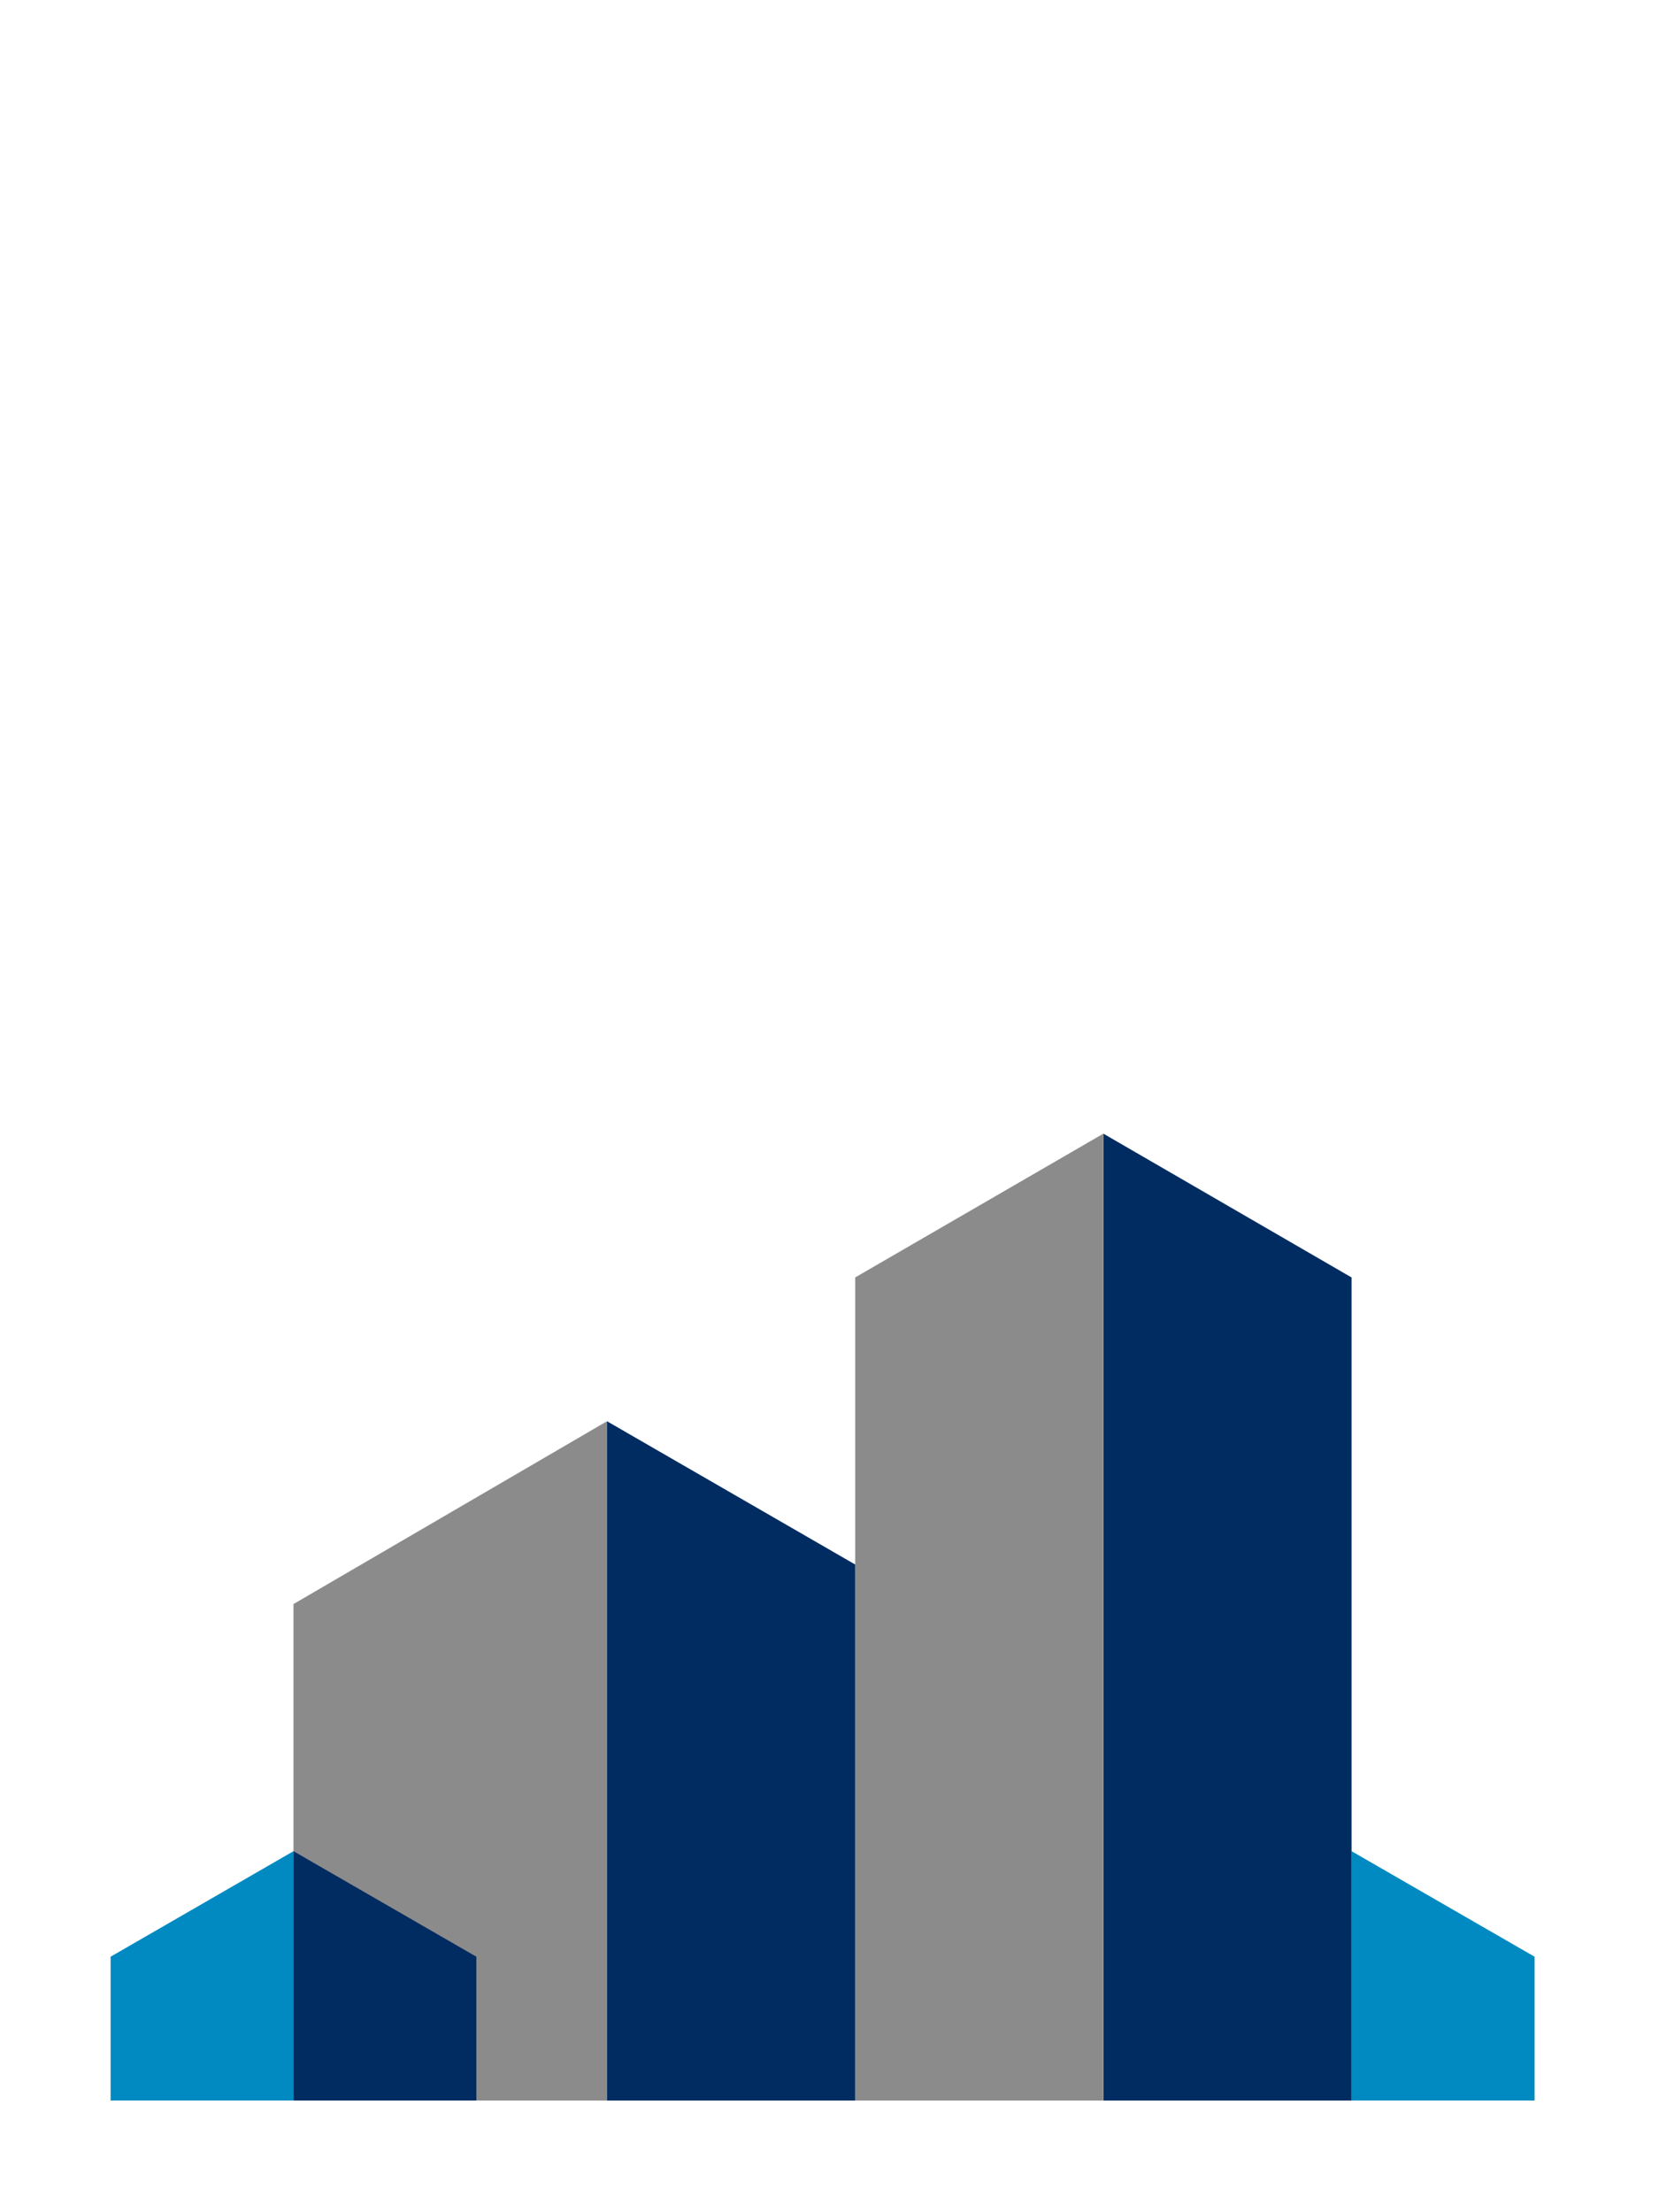<svg xmlns="http://www.w3.org/2000/svg" width="60" height="80" viewBox="0 0 60 80">
  <g id="vgag-icn-mainnav-unternehmen-active" transform="translate(20376 24455)">
    <rect id="Rechteck_337" data-name="Rechteck 337" width="60" height="80" transform="translate(-20376 -24455)" fill="#fff" opacity="0"/>
    <g id="Gruppe_2106" data-name="Gruppe 2106" transform="translate(-20372 -24422.504)">
      <path id="Pfad_198" data-name="Pfad 198" d="M44.882,34.448v9.016H51.5v-5.2Z" fill="#008ac1"/>
      <path id="Pfad_199" data-name="Pfad 199" d="M17.953,18.9V43.465H6.614V25.512Z" fill="#8c8b8b"/>
      <path id="Pfad_200" data-name="Pfad 200" d="M35.905,8.5V43.465h8.976V13.7Z" fill="#002c62"/>
      <path id="Pfad_201" data-name="Pfad 201" d="M35.905,8.5V43.465H26.929V13.7Z" fill="#8c8b8b"/>
      <path id="Pfad_202" data-name="Pfad 202" d="M26.929,24.081,17.953,18.9V43.465h8.976Z" fill="#002c62"/>
      <path id="Pfad_203" data-name="Pfad 203" d="M6.614,34.448v9.016h6.614v-5.2Z" fill="#002c62"/>
      <path id="Pfad_204" data-name="Pfad 204" d="M6.614,34.448v9.016H0v-5.2Z" fill="#008ac1"/>
    </g>
  </g>
</svg>
